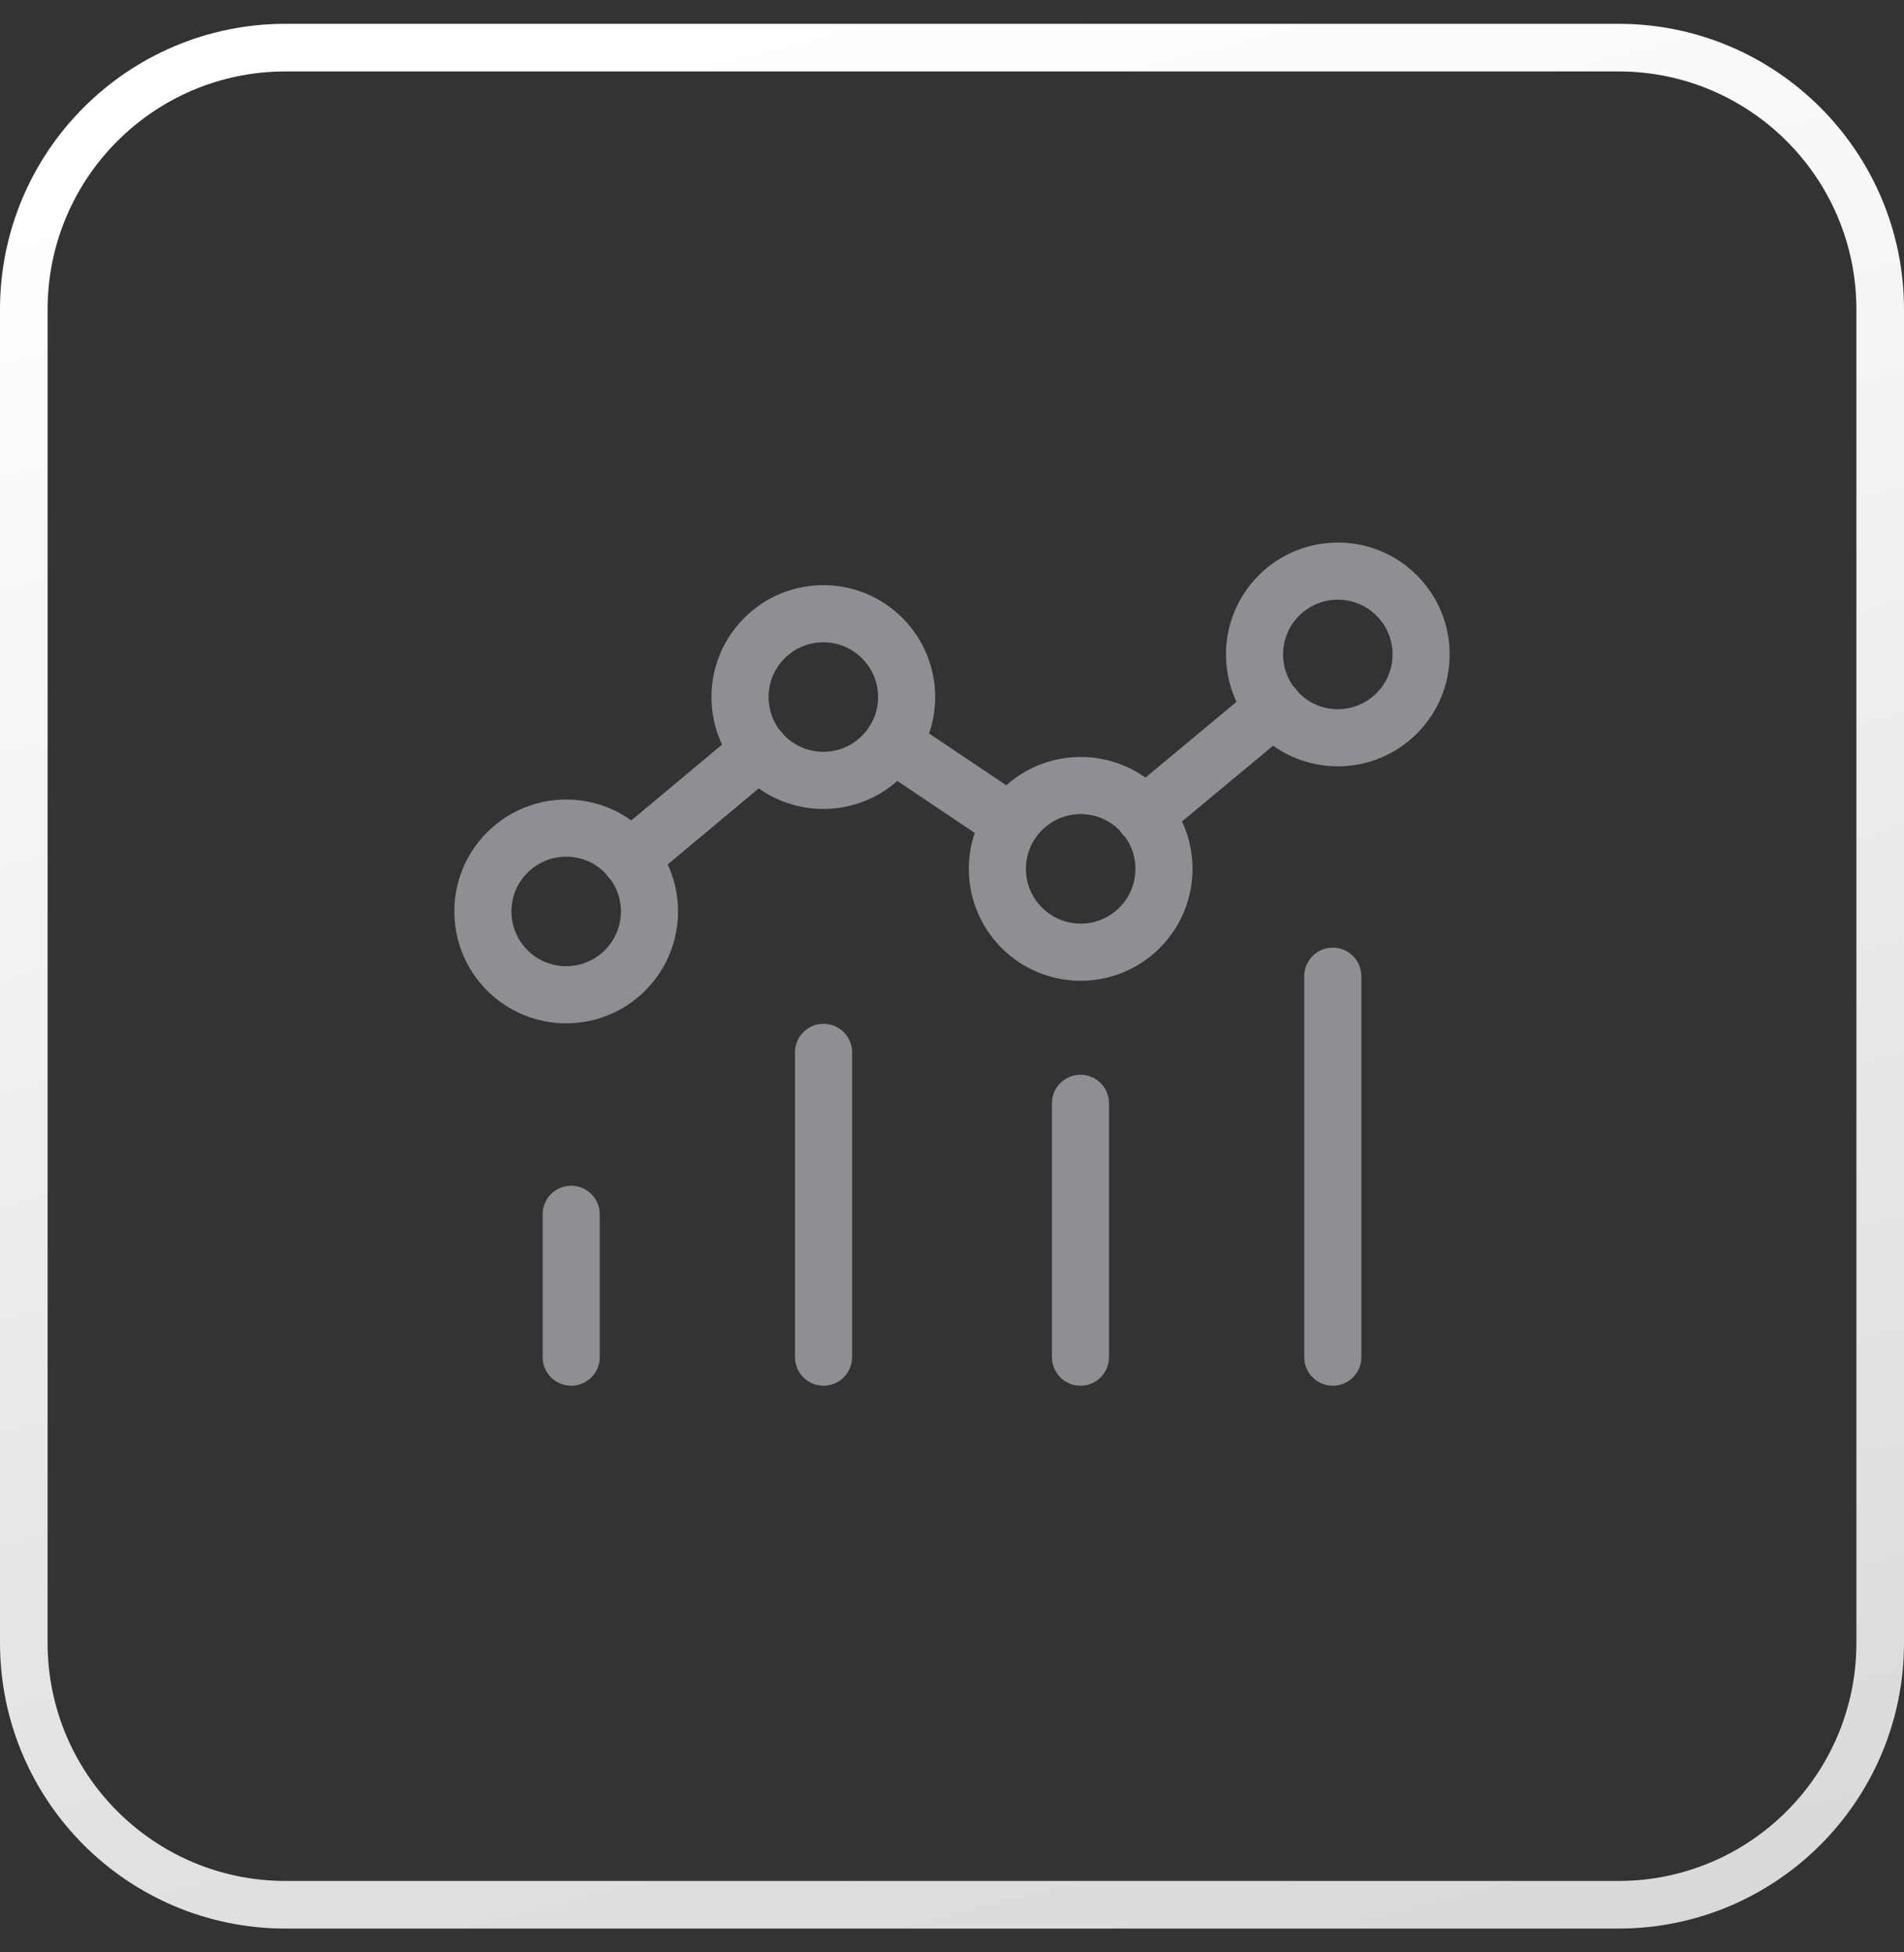 <svg width="40" height="41" viewBox="0 0 40 41" fill="none" xmlns="http://www.w3.org/2000/svg">
<rect x="0" y="0" width="40" height="41" fill="#333333" stroke="none"/>
<g clip-path="url(#clip0_1534_783)">
<g clip-path="url(#clip1_1534_783)">
<g clip-path="url(#clip2_1534_783)">
<path d="M34 1H6C2.962 1 0.5 3.462 0.5 6.5V34.5C0.5 37.538 2.962 40 6 40H34C37.038 40 39.5 37.538 39.5 34.5V6.5C39.5 3.462 37.038 1 34 1Z" stroke="url(#paint0_linear_1534_783)"/>
<path d="M28 20.5V28.5" stroke="#8E8E93" stroke-width="1.2" stroke-linecap="round" stroke-linejoin="round"/>
<path d="M22.699 23.17V28.5" stroke="#8E8E93" stroke-width="1.2" stroke-linecap="round" stroke-linejoin="round"/>
<path d="M12 25.5V28.5" stroke="#8E8E93" stroke-width="1.2" stroke-linecap="round" stroke-linejoin="round"/>
<path d="M17.301 22.1V28.5" stroke="#8E8E93" stroke-width="1.2" stroke-linecap="round" stroke-linejoin="round"/>
<path d="M23.941 17.009C24.624 17.692 24.624 18.8 23.941 19.483C23.257 20.167 22.149 20.167 21.466 19.483C20.782 18.8 20.782 17.692 21.466 17.009C22.149 16.325 23.257 16.325 23.941 17.009" stroke="#8E8E93" stroke-width="1.2" stroke-linecap="round" stroke-linejoin="round"/>
<path d="M29.343 12.506C30.026 13.189 30.026 14.297 29.343 14.98C28.66 15.664 27.551 15.664 26.868 14.98C26.185 14.297 26.185 13.189 26.868 12.506C27.552 11.822 28.66 11.822 29.343 12.506" stroke="#8E8E93" stroke-width="1.2" stroke-linecap="round" stroke-linejoin="round"/>
<path d="M13.132 17.903C13.815 18.586 13.815 19.694 13.132 20.377C12.448 21.061 11.341 21.061 10.657 20.377C9.974 19.694 9.974 18.586 10.657 17.903C11.341 17.219 12.449 17.219 13.132 17.903" stroke="#8E8E93" stroke-width="1.2" stroke-linecap="round" stroke-linejoin="round"/>
<path d="M18.534 13.401C19.218 14.084 19.218 15.192 18.534 15.875C17.851 16.559 16.743 16.559 16.059 15.875C15.376 15.192 15.376 14.084 16.059 13.401C16.743 12.717 17.851 12.717 18.534 13.401" stroke="#8E8E93" stroke-width="1.2" stroke-linecap="round" stroke-linejoin="round"/>
<path d="M26.769 14.86L24.039 17.13" stroke="#8E8E93" stroke-width="1.2" stroke-linecap="round" stroke-linejoin="round"/>
<path d="M21.24 17.28L18.75 15.61" stroke="#8E8E93" stroke-width="1.2" stroke-linecap="round" stroke-linejoin="round"/>
<path d="M13.238 18.03L15.958 15.76" stroke="#8E8E93" stroke-width="1.2" stroke-linecap="round" stroke-linejoin="round"/>
</g>
</g>
</g>
<defs>
<linearGradient id="paint0_linear_1534_783" x1="16" y1="0.5" x2="29.5" y2="52.5" gradientUnits="userSpaceOnUse">
<stop stop-color="white"/>
<stop offset="1" stop-color="#D0D0D0"/>
</linearGradient>
<clipPath id="clip0_1534_783">
<rect width="40" height="40" fill="white" transform="translate(0 0.5)"/>
</clipPath>
<clipPath id="clip1_1534_783">
<rect width="40" height="40" fill="white" transform="translate(0 0.5)"/>
</clipPath>
<clipPath id="clip2_1534_783">
<rect width="40" height="40" fill="white" transform="translate(0 0.5)"/>
</clipPath>
</defs>
</svg>
